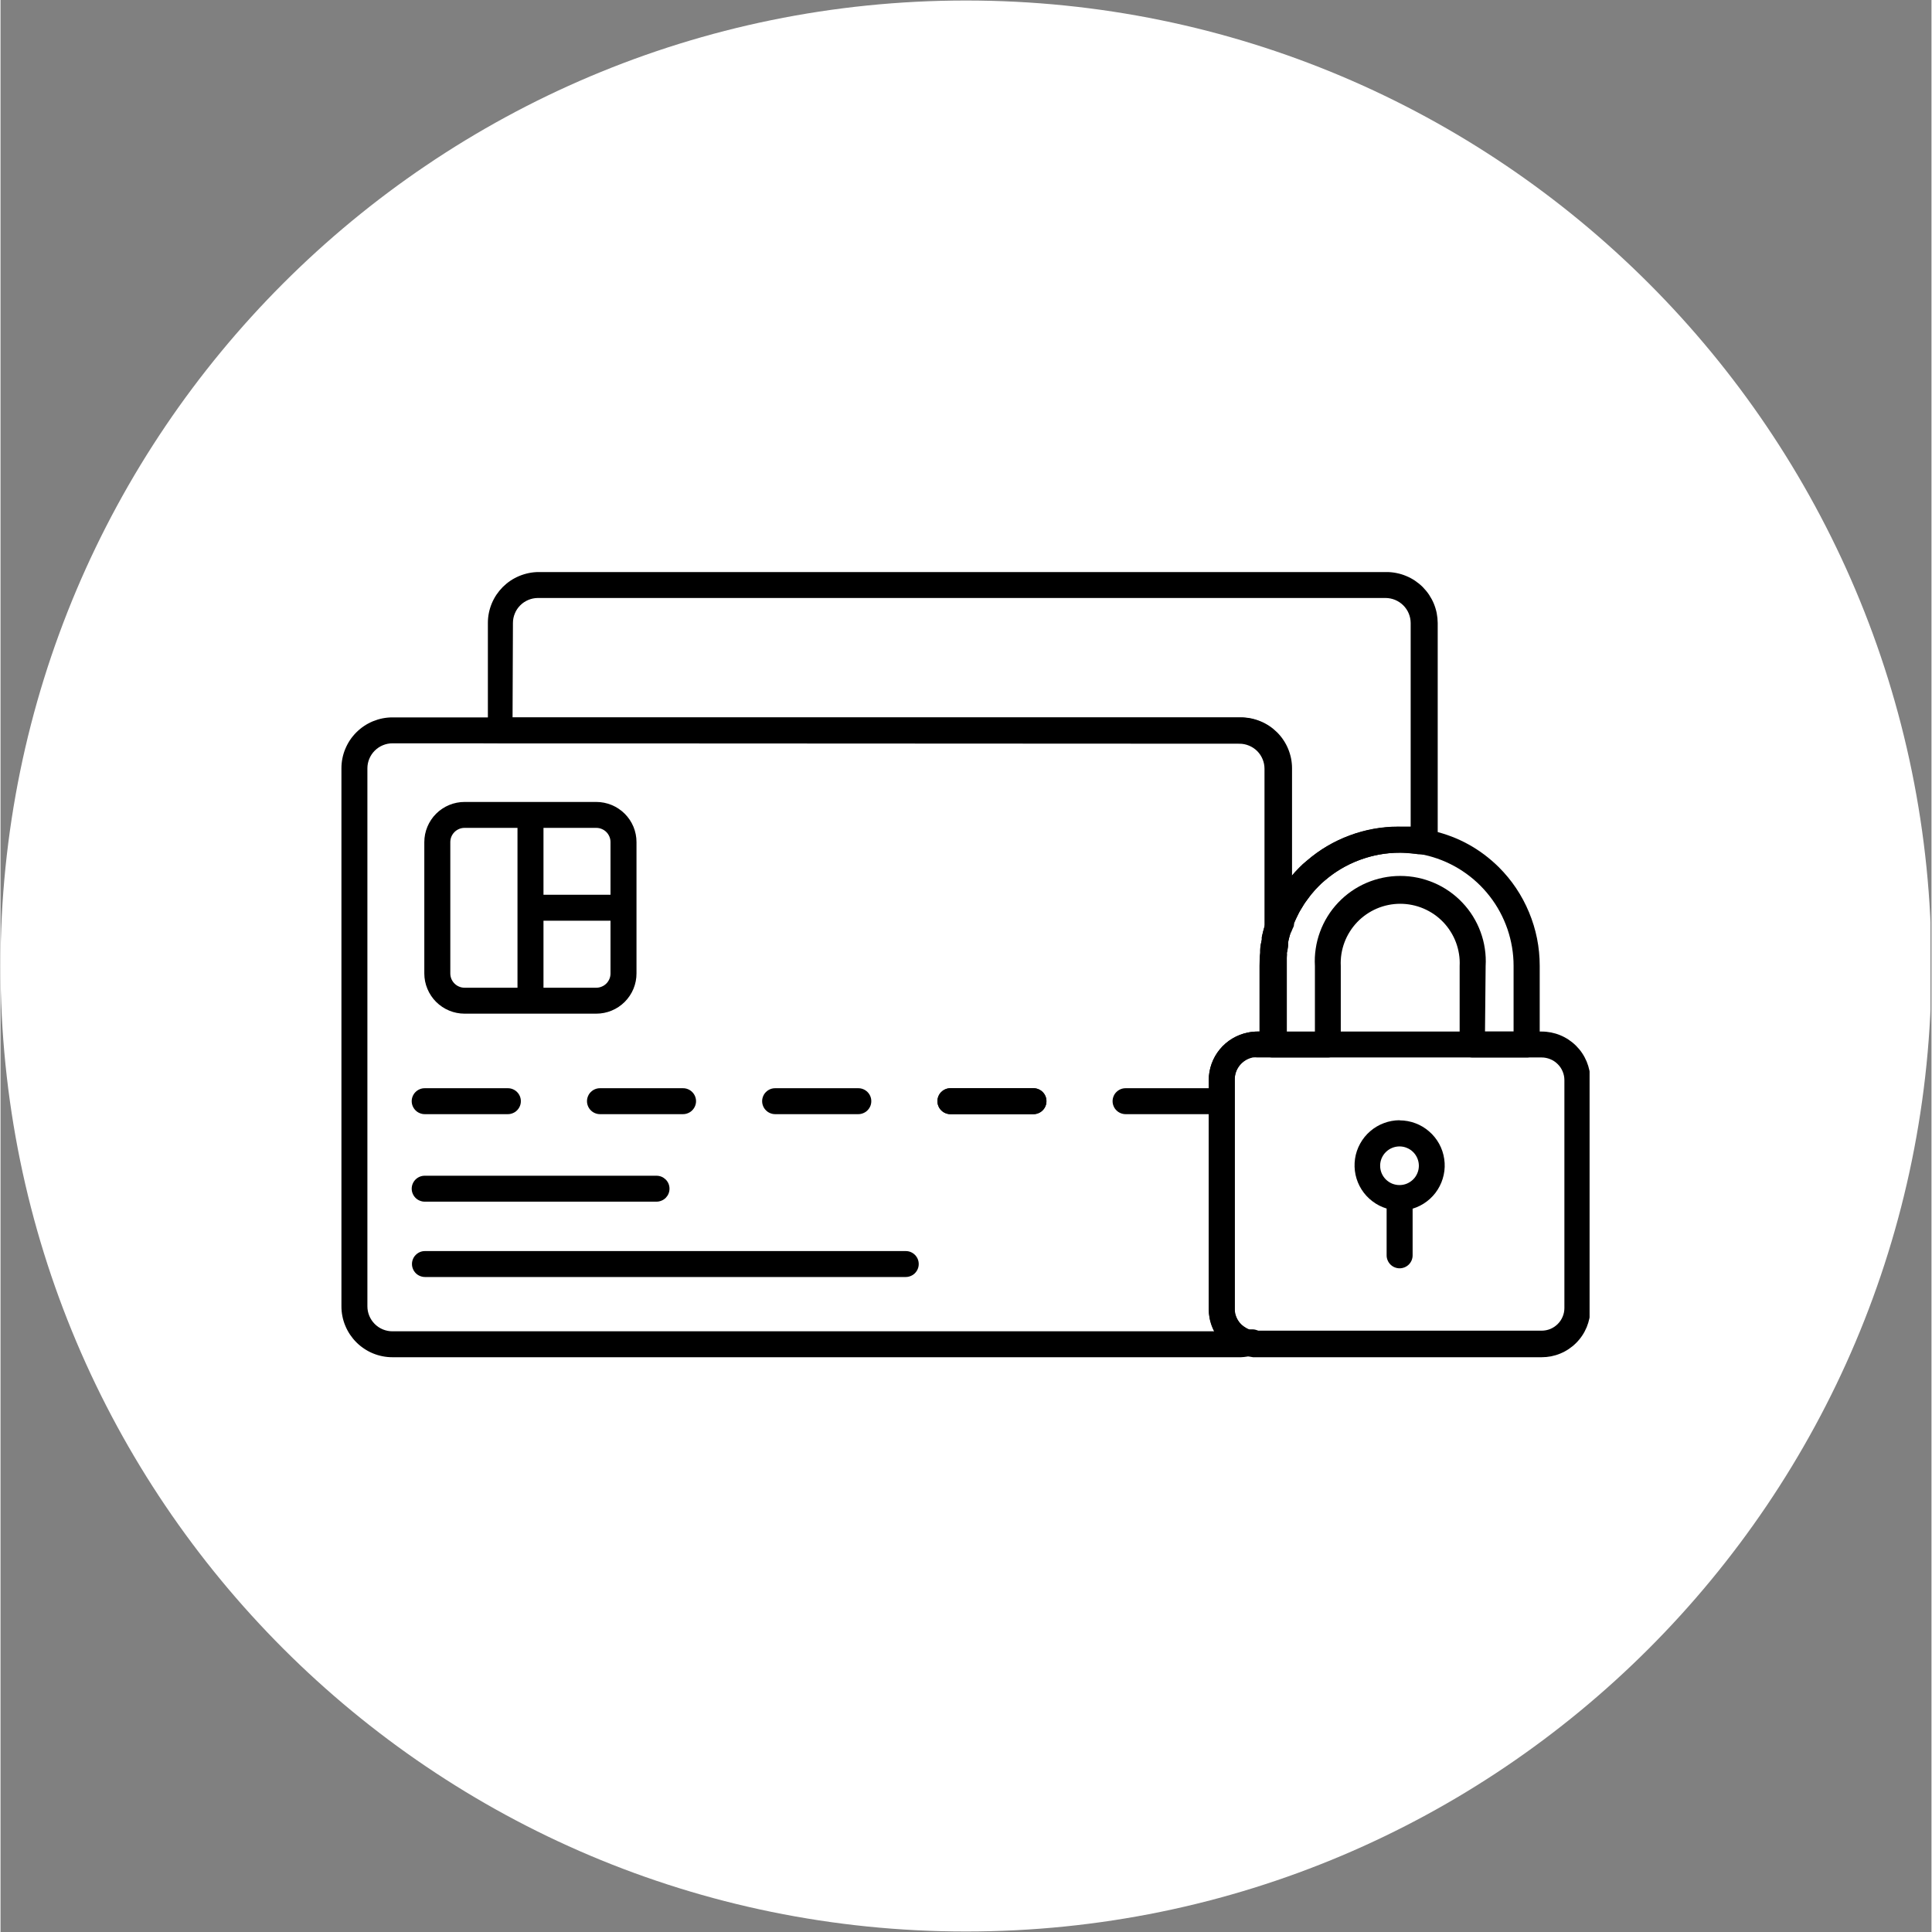 <svg xmlns="http://www.w3.org/2000/svg" xmlns:xlink="http://www.w3.org/1999/xlink" width="300" zoomAndPan="magnify" viewBox="0 0 224.88 225" height="300" preserveAspectRatio="xMidYMid meet" version="1.0"><rect x="0" y="0" width="224.88" height="225" fill="#808080" stroke="none"/><defs><clipPath id="d365e0c4f1"><path d="M 0 0.059 L 224.762 0.059 L 224.762 224.938 L 0 224.938 Z M 0 0.059 " clip-rule="nonzero"/></clipPath><clipPath id="1086260a4b"><path d="M 112.441 0.059 C 50.34 0.059 0 50.402 0 112.5 C 0 174.598 50.34 224.941 112.441 224.941 C 174.539 224.941 224.879 174.598 224.879 112.5 C 224.879 50.402 174.539 0.059 112.441 0.059 Z M 112.441 0.059 " clip-rule="nonzero"/></clipPath><clipPath id="8d7a70e37f"><path d="M 0 0.059 L 224.762 0.059 L 224.762 224.938 L 0 224.938 Z M 0 0.059 " clip-rule="nonzero"/></clipPath><clipPath id="3b5840a4dd"><path d="M 112.441 0.059 C 50.34 0.059 0 50.402 0 112.5 C 0 174.598 50.34 224.941 112.441 224.941 C 174.539 224.941 224.879 174.598 224.879 112.5 C 224.879 50.402 174.539 0.059 112.441 0.059 Z M 112.441 0.059 " clip-rule="nonzero"/></clipPath><clipPath id="bf80070e1b"><rect x="0" width="225" y="0" height="225"/></clipPath><clipPath id="3ef6a40db9"><path d="M 140 120 L 185.062 120 L 185.062 158.441 L 140 158.441 Z M 140 120 " clip-rule="nonzero"/></clipPath><clipPath id="e6ea313985"><path d="M 56 66.242 L 168 66.242 L 168 110 L 56 110 Z M 56 66.242 " clip-rule="nonzero"/></clipPath><clipPath id="40606ff754"><path d="M 39.641 83 L 151 83 L 151 158.441 L 39.641 158.441 Z M 39.641 83 " clip-rule="nonzero"/></clipPath></defs><g clip-path="url(#d365e0c4f1)"><g clip-path="url(#1086260a4b)"><g transform="matrix(1, 0, 0, 1, 0, -0)"><g clip-path="url(#bf80070e1b)"><g clip-path="url(#8d7a70e37f)"><g clip-path="url(#3b5840a4dd)"><path fill="#ffffff" d="M 0 0.059 L 224.879 0.059 L 224.879 224.941 L 0 224.941 Z M 0 0.059 " fill-opacity="1" fill-rule="nonzero"/></g></g></g></g></g></g><g clip-path="url(#3ef6a40db9)"><path fill="#000000" d="M 179.48 158.062 L 145.871 158.062 L 145.34 157.973 C 145.059 157.918 144.781 157.84 144.508 157.746 L 144.328 157.746 C 144.066 157.645 143.812 157.523 143.57 157.387 C 142.848 156.969 142.246 156.426 141.762 155.746 C 141.277 155.07 140.957 154.32 140.801 153.504 C 140.742 153.164 140.711 152.824 140.711 152.477 L 140.711 125.797 C 140.711 125.145 140.82 124.512 141.043 123.898 C 141.262 123.285 141.578 122.723 141.992 122.219 C 142.406 121.715 142.891 121.293 143.449 120.957 C 144.012 120.621 144.609 120.387 145.25 120.254 C 145.629 120.176 146.012 120.137 146.398 120.133 L 179.48 120.133 C 179.852 120.133 180.223 120.172 180.586 120.242 C 180.953 120.316 181.309 120.422 181.652 120.566 C 181.996 120.707 182.324 120.883 182.633 121.09 C 182.941 121.297 183.23 121.531 183.492 121.793 C 183.754 122.055 183.992 122.34 184.199 122.652 C 184.406 122.961 184.578 123.285 184.723 123.629 C 184.863 123.973 184.973 124.328 185.047 124.691 C 185.117 125.055 185.156 125.426 185.156 125.797 L 185.156 152.402 C 185.156 152.773 185.117 153.141 185.047 153.508 C 184.973 153.871 184.863 154.227 184.723 154.57 C 184.578 154.914 184.406 155.238 184.199 155.547 C 183.992 155.855 183.754 156.145 183.492 156.406 C 183.23 156.668 182.941 156.902 182.633 157.109 C 182.324 157.316 181.996 157.492 181.652 157.633 C 181.309 157.777 180.953 157.883 180.586 157.957 C 180.223 158.027 179.852 158.062 179.48 158.062 Z M 146.387 123.152 C 146.203 123.133 146.023 123.133 145.84 123.152 C 145.543 123.215 145.266 123.324 145.004 123.48 C 144.746 123.641 144.52 123.836 144.328 124.07 C 144.137 124.305 143.988 124.566 143.887 124.852 C 143.785 125.137 143.734 125.434 143.738 125.734 L 143.738 152.402 C 143.738 152.867 143.852 153.301 144.082 153.703 C 144.309 154.105 144.625 154.43 145.023 154.668 C 145.145 154.738 145.27 154.797 145.402 154.848 C 145.543 154.906 145.688 154.945 145.84 154.969 L 179.48 154.969 C 179.832 154.969 180.168 154.902 180.492 154.77 C 180.816 154.633 181.105 154.441 181.352 154.195 C 181.602 153.945 181.793 153.66 181.926 153.336 C 182.062 153.016 182.129 152.676 182.129 152.328 L 182.129 125.797 C 182.129 125.445 182.062 125.109 181.926 124.785 C 181.793 124.461 181.602 124.176 181.352 123.93 C 181.105 123.68 180.816 123.488 180.492 123.355 C 180.168 123.223 179.832 123.152 179.48 123.152 Z M 146.387 123.152 " fill-opacity="1" fill-rule="nonzero"/></g><g clip-path="url(#e6ea313985)"><path fill="#000000" d="M 148.914 109.324 L 148.746 109.324 C 148.562 109.297 148.395 109.242 148.23 109.152 C 148.07 109.066 147.93 108.953 147.809 108.812 C 147.691 108.672 147.598 108.52 147.535 108.348 C 147.473 108.172 147.441 107.996 147.445 107.812 L 147.445 89.48 C 147.445 89.094 147.371 88.723 147.223 88.367 C 147.074 88.012 146.863 87.695 146.59 87.422 C 146.316 87.148 146 86.938 145.641 86.789 C 145.285 86.641 144.91 86.566 144.523 86.566 L 58.27 86.566 C 58.07 86.566 57.875 86.531 57.691 86.453 C 57.504 86.375 57.34 86.266 57.199 86.125 C 57.059 85.984 56.949 85.82 56.871 85.637 C 56.793 85.449 56.758 85.258 56.758 85.059 L 56.758 72.555 C 56.758 72.168 56.793 71.781 56.871 71.398 C 56.945 71.02 57.059 70.648 57.207 70.289 C 57.355 69.93 57.539 69.586 57.754 69.262 C 57.973 68.941 58.219 68.641 58.492 68.363 C 58.77 68.09 59.066 67.844 59.391 67.625 C 59.715 67.41 60.059 67.227 60.418 67.078 C 60.777 66.93 61.148 66.816 61.531 66.738 C 61.91 66.66 62.297 66.621 62.688 66.621 L 161.426 66.621 C 161.816 66.621 162.203 66.66 162.586 66.738 C 162.969 66.816 163.34 66.926 163.699 67.078 C 164.062 67.227 164.402 67.41 164.727 67.625 C 165.051 67.844 165.352 68.09 165.629 68.363 C 165.902 68.641 166.148 68.938 166.367 69.262 C 166.582 69.586 166.766 69.926 166.918 70.285 C 167.066 70.645 167.18 71.016 167.258 71.398 C 167.332 71.781 167.371 72.168 167.375 72.555 L 167.375 98.027 C 167.371 98.512 167.18 98.906 166.797 99.207 C 166.418 99.508 165.988 99.605 165.512 99.492 L 165.105 99.492 L 164.5 99.387 C 162.641 99.176 160.816 99.348 159.031 99.895 C 157.242 100.445 155.641 101.328 154.223 102.543 C 153.977 102.738 153.746 102.949 153.527 103.176 C 153.227 103.48 152.984 103.75 152.742 104.039 C 152.5 104.324 152.484 104.371 152.363 104.52 L 152.195 104.746 L 151.984 105.051 C 151.883 105.168 151.797 105.301 151.727 105.441 L 151.273 106.184 C 151.203 106.297 151.145 106.418 151.09 106.543 L 150.984 106.758 C 150.895 106.938 150.805 107.117 150.727 107.316 L 150.637 107.512 L 150.637 107.723 C 150.637 107.902 150.484 108.102 150.426 108.281 C 150.32 108.605 150.125 108.863 149.844 109.059 C 149.566 109.25 149.254 109.34 148.914 109.324 Z M 59.633 83.562 L 144.371 83.562 C 144.762 83.562 145.148 83.602 145.531 83.676 C 145.914 83.754 146.289 83.867 146.648 84.016 C 147.008 84.164 147.352 84.348 147.676 84.562 C 148 84.781 148.301 85.027 148.578 85.301 C 148.855 85.578 149.102 85.875 149.316 86.199 C 149.535 86.523 149.719 86.867 149.867 87.227 C 150.016 87.586 150.129 87.957 150.207 88.34 C 150.281 88.723 150.32 89.109 150.32 89.496 L 150.32 102.059 C 150.621 101.711 150.91 101.379 151.242 101.047 C 151.523 100.758 151.82 100.488 152.137 100.234 C 153.621 98.953 155.281 97.973 157.117 97.289 C 158.957 96.605 160.855 96.262 162.82 96.262 C 163.273 96.262 163.727 96.262 164.227 96.262 L 164.227 72.555 C 164.223 72.168 164.148 71.797 164 71.441 C 163.852 71.086 163.641 70.773 163.367 70.5 C 163.094 70.227 162.777 70.016 162.422 69.867 C 162.062 69.719 161.691 69.645 161.305 69.641 L 62.582 69.641 C 62.195 69.645 61.824 69.719 61.469 69.867 C 61.113 70.016 60.797 70.227 60.527 70.5 C 60.254 70.773 60.043 71.086 59.898 71.445 C 59.75 71.801 59.676 72.172 59.676 72.555 Z M 59.633 83.562 " fill-opacity="1" fill-rule="nonzero"/></g><path fill="#000000" d="M 177.723 123.152 L 171.445 123.152 C 171.242 123.152 171.051 123.117 170.867 123.039 C 170.68 122.961 170.516 122.852 170.375 122.711 C 170.234 122.57 170.125 122.406 170.047 122.223 C 169.969 122.035 169.93 121.844 169.93 121.645 L 169.93 112.492 C 169.953 112.027 169.93 111.562 169.855 111.102 C 169.781 110.637 169.664 110.188 169.5 109.75 C 169.336 109.312 169.129 108.895 168.879 108.5 C 168.633 108.102 168.344 107.734 168.023 107.395 C 167.699 107.059 167.344 106.754 166.961 106.488 C 166.574 106.223 166.164 105.996 165.734 105.812 C 165.305 105.629 164.859 105.488 164.398 105.395 C 163.941 105.301 163.477 105.254 163.008 105.254 C 162.539 105.254 162.074 105.301 161.617 105.395 C 161.156 105.488 160.711 105.629 160.281 105.812 C 159.852 105.996 159.441 106.223 159.059 106.488 C 158.672 106.754 158.316 107.059 157.996 107.395 C 157.672 107.734 157.383 108.102 157.137 108.5 C 156.887 108.895 156.68 109.312 156.516 109.75 C 156.352 110.188 156.234 110.637 156.16 111.102 C 156.09 111.562 156.062 112.027 156.086 112.492 L 156.086 121.645 C 156.086 121.844 156.047 122.035 155.969 122.223 C 155.895 122.406 155.785 122.57 155.641 122.711 C 155.5 122.852 155.336 122.961 155.152 123.039 C 154.965 123.117 154.773 123.152 154.57 123.152 L 148.141 123.152 C 147.941 123.152 147.746 123.117 147.562 123.039 C 147.375 122.961 147.211 122.852 147.07 122.711 C 146.93 122.57 146.82 122.406 146.742 122.223 C 146.664 122.035 146.629 121.844 146.629 121.645 L 146.629 112.48 C 146.625 111.973 146.648 111.469 146.703 110.969 L 146.703 110.711 C 146.703 110.23 146.809 109.82 146.883 109.43 L 146.883 109.172 C 146.977 108.703 147.082 108.312 147.188 107.934 L 147.277 107.66 C 147.391 107.266 147.527 106.879 147.688 106.5 L 147.852 106.105 C 147.988 105.789 148.125 105.473 148.293 105.172 L 148.551 104.672 C 148.684 104.43 148.82 104.188 148.973 103.961 L 149.383 103.312 L 149.594 103.027 L 149.715 102.859 L 150.289 102.121 C 150.574 101.758 150.879 101.414 151.211 101.094 C 151.504 100.785 151.816 100.496 152.152 100.234 C 153.625 98.965 155.273 97.996 157.094 97.316 C 158.914 96.641 160.797 96.297 162.742 96.293 C 163.41 96.297 164.078 96.344 164.742 96.43 L 165.211 96.43 C 165.816 96.535 166.344 96.641 166.859 96.773 C 169.789 97.461 172.328 98.863 174.473 100.973 C 176.004 102.496 177.184 104.258 178.012 106.25 C 178.84 108.242 179.254 110.32 179.254 112.48 L 179.254 121.645 C 179.254 121.848 179.215 122.039 179.137 122.227 C 179.059 122.41 178.949 122.574 178.805 122.719 C 178.66 122.859 178.496 122.969 178.309 123.043 C 178.121 123.121 177.926 123.156 177.723 123.152 Z M 172.883 120.133 L 176.211 120.133 L 176.211 112.48 C 176.211 111.75 176.152 111.031 176.031 110.312 C 175.91 109.598 175.734 108.895 175.5 108.207 C 175.262 107.52 174.973 106.855 174.629 106.215 C 174.285 105.574 173.887 104.965 173.441 104.391 C 172.996 103.816 172.508 103.281 171.973 102.785 C 171.441 102.289 170.871 101.844 170.262 101.441 C 169.656 101.039 169.02 100.691 168.355 100.395 C 167.688 100.098 167.004 99.859 166.301 99.676 C 165.875 99.566 165.445 99.48 165.012 99.418 L 164.574 99.418 C 164.031 99.352 163.488 99.312 162.941 99.312 C 161.34 99.312 159.789 99.59 158.293 100.148 C 156.793 100.703 155.438 101.5 154.223 102.543 C 153.969 102.754 153.727 102.98 153.496 103.223 C 153.234 103.473 152.992 103.738 152.77 104.023 L 152.648 104.16 C 152.559 104.266 152.406 104.492 152.242 104.703 L 151.969 105.066 L 151.695 105.488 C 151.516 105.789 151.395 105.973 151.289 106.168 L 151.105 106.531 C 150.957 106.832 150.836 107.074 150.727 107.328 L 150.594 107.66 C 150.469 107.949 150.363 108.238 150.273 108.539 L 150.184 108.809 C 150.094 109.121 150.016 109.438 149.957 109.762 L 149.957 110.031 C 149.957 110.363 149.867 110.695 149.82 111.016 L 149.82 111.195 C 149.766 111.648 149.742 112.102 149.746 112.555 L 149.746 120.211 L 153.074 120.211 L 153.074 112.492 C 153.035 111.82 153.066 111.148 153.168 110.48 C 153.266 109.812 153.434 109.16 153.668 108.527 C 153.898 107.895 154.195 107.289 154.551 106.715 C 154.906 106.141 155.316 105.609 155.785 105.117 C 156.25 104.625 156.758 104.188 157.312 103.801 C 157.867 103.414 158.457 103.086 159.078 102.82 C 159.699 102.555 160.344 102.352 161.008 102.215 C 161.668 102.078 162.34 102.012 163.016 102.012 C 163.691 102.012 164.363 102.078 165.027 102.215 C 165.688 102.352 166.332 102.555 166.953 102.82 C 167.574 103.086 168.164 103.414 168.719 103.801 C 169.273 104.188 169.781 104.625 170.246 105.117 C 170.715 105.609 171.125 106.141 171.48 106.715 C 171.836 107.289 172.133 107.895 172.363 108.527 C 172.598 109.16 172.766 109.812 172.863 110.48 C 172.965 111.148 172.996 111.82 172.957 112.492 Z M 172.883 120.133 " fill-opacity="1" fill-rule="nonzero"/><g clip-path="url(#40606ff754)"><path fill="#000000" d="M 144.465 158.062 L 45.648 158.062 C 45.258 158.062 44.871 158.027 44.488 157.949 C 44.105 157.875 43.734 157.762 43.371 157.613 C 43.012 157.465 42.668 157.281 42.344 157.062 C 42.02 156.848 41.719 156.602 41.445 156.328 C 41.168 156.051 40.922 155.75 40.703 155.426 C 40.488 155.102 40.305 154.762 40.156 154.402 C 40.004 154.043 39.891 153.672 39.816 153.289 C 39.738 152.906 39.703 152.52 39.703 152.129 L 39.703 89.48 C 39.703 89.094 39.738 88.707 39.816 88.324 C 39.891 87.941 40.004 87.57 40.156 87.211 C 40.305 86.852 40.488 86.508 40.703 86.184 C 40.922 85.859 41.168 85.562 41.445 85.285 C 41.719 85.012 42.02 84.766 42.344 84.547 C 42.668 84.332 43.012 84.148 43.371 84 C 43.734 83.852 44.105 83.738 44.488 83.66 C 44.871 83.586 45.258 83.547 45.648 83.547 L 144.465 83.547 C 144.855 83.547 145.242 83.586 145.625 83.66 C 146.008 83.738 146.379 83.852 146.738 84 C 147.102 84.148 147.441 84.332 147.766 84.547 C 148.094 84.766 148.391 85.012 148.668 85.285 C 148.945 85.562 149.191 85.859 149.406 86.184 C 149.625 86.508 149.809 86.852 149.957 87.211 C 150.105 87.57 150.219 87.941 150.297 88.324 C 150.371 88.707 150.41 89.094 150.41 89.48 L 150.41 107.812 C 150.414 108.008 150.379 108.191 150.305 108.371 L 150.199 108.766 C 150.094 109.098 150.016 109.398 149.941 109.699 L 149.941 110.016 C 149.941 110.305 149.852 110.605 149.805 110.895 L 148.293 110.895 L 149.805 111.043 C 149.805 111.574 149.805 111.996 149.805 112.418 L 149.805 121.582 C 149.805 121.785 149.766 121.977 149.691 122.16 C 149.613 122.348 149.504 122.512 149.363 122.652 C 149.219 122.793 149.055 122.902 148.871 122.98 C 148.688 123.055 148.492 123.094 148.293 123.094 L 146.387 123.094 C 146.215 123.07 146.043 123.07 145.871 123.094 C 145.57 123.152 145.289 123.258 145.023 123.414 C 144.762 123.57 144.535 123.766 144.34 124 C 144.145 124.238 143.996 124.5 143.891 124.785 C 143.789 125.074 143.738 125.371 143.738 125.676 L 143.738 152.402 C 143.723 152.559 143.723 152.715 143.738 152.871 C 143.906 153.645 144.336 154.227 145.023 154.621 C 145.145 154.703 145.277 154.77 145.418 154.816 L 145.75 154.816 C 145.949 154.812 146.145 154.844 146.332 154.918 C 146.52 154.988 146.688 155.09 146.832 155.23 C 146.977 155.367 147.094 155.527 147.176 155.707 C 147.258 155.891 147.301 156.082 147.309 156.281 C 147.312 156.484 147.281 156.676 147.211 156.863 C 147.137 157.051 147.035 157.219 146.895 157.363 C 146.758 157.508 146.598 157.621 146.414 157.707 C 146.234 157.789 146.039 157.832 145.84 157.84 C 145.391 157.965 144.93 158.043 144.465 158.062 Z M 45.648 86.566 C 45.262 86.566 44.891 86.641 44.531 86.789 C 44.172 86.938 43.859 87.148 43.582 87.422 C 43.309 87.695 43.098 88.012 42.949 88.367 C 42.801 88.723 42.727 89.094 42.727 89.48 L 42.727 152.129 C 42.727 152.516 42.801 152.887 42.949 153.246 C 43.098 153.602 43.309 153.918 43.582 154.191 C 43.859 154.465 44.172 154.676 44.531 154.824 C 44.891 154.969 45.262 155.043 45.648 155.043 L 141.375 155.043 C 141.102 154.531 140.91 153.988 140.801 153.414 C 140.742 153.078 140.711 152.742 140.711 152.402 L 140.711 125.797 C 140.711 125.145 140.82 124.512 141.039 123.895 C 141.258 123.281 141.574 122.723 141.988 122.215 C 142.402 121.711 142.891 121.289 143.449 120.953 C 144.008 120.617 144.609 120.383 145.25 120.254 C 145.625 120.176 146.004 120.133 146.387 120.133 L 146.629 120.133 L 146.629 112.48 C 146.629 111.965 146.629 111.453 146.703 110.969 C 146.703 110.969 146.703 110.801 146.703 110.652 C 146.703 110.168 146.824 109.777 146.898 109.414 L 146.898 109.098 C 146.992 108.703 147.082 108.281 147.203 107.918 L 147.203 89.527 C 147.203 89.141 147.129 88.77 146.98 88.414 C 146.832 88.055 146.621 87.738 146.348 87.465 C 146.074 87.195 145.758 86.984 145.398 86.836 C 145.043 86.688 144.668 86.613 144.281 86.613 Z M 148.898 107.812 Z M 148.898 107.812 " fill-opacity="1" fill-rule="nonzero"/></g><path fill="#000000" d="M 110.629 126.734 L 120.297 126.734 C 120.496 126.734 120.691 126.77 120.875 126.848 C 121.062 126.926 121.227 127.035 121.367 127.176 C 121.508 127.316 121.617 127.48 121.695 127.664 C 121.773 127.852 121.809 128.043 121.809 128.242 C 121.809 128.441 121.773 128.637 121.695 128.82 C 121.617 129.004 121.508 129.168 121.367 129.309 C 121.227 129.453 121.062 129.562 120.875 129.637 C 120.691 129.715 120.496 129.754 120.297 129.754 L 110.629 129.754 C 110.426 129.754 110.234 129.715 110.047 129.637 C 109.863 129.562 109.699 129.453 109.559 129.309 C 109.414 129.168 109.305 129.004 109.23 128.82 C 109.152 128.637 109.113 128.441 109.113 128.242 C 109.113 128.043 109.152 127.852 109.23 127.664 C 109.305 127.48 109.414 127.316 109.559 127.176 C 109.699 127.035 109.863 126.926 110.047 126.848 C 110.234 126.77 110.426 126.734 110.629 126.734 Z M 110.629 126.734 " fill-opacity="1" fill-rule="nonzero"/><path fill="#000000" d="M 49.402 136.926 L 76.398 136.926 C 76.598 136.926 76.793 136.965 76.977 137.039 C 77.164 137.117 77.324 137.227 77.469 137.367 C 77.609 137.508 77.719 137.672 77.797 137.855 C 77.871 138.043 77.91 138.234 77.91 138.434 C 77.91 138.637 77.871 138.828 77.797 139.012 C 77.719 139.199 77.609 139.359 77.469 139.504 C 77.324 139.645 77.164 139.754 76.977 139.828 C 76.793 139.906 76.598 139.945 76.398 139.945 L 49.402 139.945 C 49.199 139.945 49.008 139.906 48.824 139.828 C 48.637 139.754 48.473 139.645 48.332 139.504 C 48.191 139.359 48.082 139.199 48.004 139.012 C 47.926 138.828 47.887 138.637 47.887 138.434 C 47.887 138.234 47.926 138.043 48.004 137.855 C 48.082 137.672 48.191 137.508 48.332 137.367 C 48.473 137.227 48.637 137.117 48.824 137.039 C 49.008 136.965 49.199 136.926 49.402 136.926 Z M 49.402 136.926 " fill-opacity="1" fill-rule="nonzero"/><path fill="#000000" d="M 47.887 128.242 C 47.887 128.043 47.926 127.852 48.004 127.664 C 48.082 127.48 48.191 127.316 48.332 127.176 C 48.473 127.035 48.637 126.926 48.824 126.848 C 49.008 126.77 49.199 126.734 49.402 126.734 L 59.086 126.734 C 59.285 126.734 59.48 126.77 59.664 126.848 C 59.852 126.926 60.016 127.035 60.156 127.176 C 60.297 127.316 60.406 127.48 60.484 127.664 C 60.562 127.852 60.598 128.043 60.598 128.242 C 60.598 128.441 60.562 128.637 60.484 128.82 C 60.406 129.004 60.297 129.168 60.156 129.309 C 60.016 129.453 59.852 129.562 59.664 129.637 C 59.48 129.715 59.285 129.754 59.086 129.754 L 49.402 129.754 C 49.199 129.754 49.008 129.715 48.824 129.637 C 48.637 129.562 48.473 129.453 48.332 129.309 C 48.191 129.168 48.082 129.004 48.004 128.82 C 47.926 128.637 47.887 128.441 47.887 128.242 Z M 47.887 128.242 " fill-opacity="1" fill-rule="nonzero"/><path fill="#000000" d="M 90.215 126.734 L 99.898 126.734 C 100.098 126.734 100.293 126.77 100.477 126.848 C 100.664 126.926 100.828 127.035 100.969 127.176 C 101.109 127.316 101.219 127.48 101.297 127.664 C 101.375 127.852 101.41 128.043 101.41 128.242 C 101.41 128.441 101.375 128.637 101.297 128.82 C 101.219 129.004 101.109 129.168 100.969 129.309 C 100.828 129.453 100.664 129.562 100.477 129.637 C 100.293 129.715 100.098 129.754 99.898 129.754 L 90.215 129.754 C 90.012 129.754 89.82 129.715 89.633 129.637 C 89.449 129.562 89.285 129.453 89.145 129.309 C 89 129.168 88.891 129.004 88.816 128.82 C 88.738 128.637 88.699 128.441 88.699 128.242 C 88.699 128.043 88.738 127.852 88.816 127.664 C 88.891 127.48 89 127.316 89.145 127.176 C 89.285 127.035 89.449 126.926 89.633 126.848 C 89.82 126.77 90.012 126.734 90.215 126.734 Z M 90.215 126.734 " fill-opacity="1" fill-rule="nonzero"/><path fill="#000000" d="M 110.629 126.734 L 120.297 126.734 C 120.496 126.734 120.691 126.77 120.875 126.848 C 121.062 126.926 121.227 127.035 121.367 127.176 C 121.508 127.316 121.617 127.48 121.695 127.664 C 121.773 127.852 121.809 128.043 121.809 128.242 C 121.809 128.441 121.773 128.637 121.695 128.82 C 121.617 129.004 121.508 129.168 121.367 129.309 C 121.227 129.453 121.062 129.562 120.875 129.637 C 120.691 129.715 120.496 129.754 120.297 129.754 L 110.629 129.754 C 110.426 129.754 110.234 129.715 110.047 129.637 C 109.863 129.562 109.699 129.453 109.559 129.309 C 109.414 129.168 109.305 129.004 109.23 128.82 C 109.152 128.637 109.113 128.441 109.113 128.242 C 109.113 128.043 109.152 127.852 109.23 127.664 C 109.305 127.48 109.414 127.316 109.559 127.176 C 109.699 127.035 109.863 126.926 110.047 126.848 C 110.234 126.77 110.426 126.734 110.629 126.734 Z M 110.629 126.734 " fill-opacity="1" fill-rule="nonzero"/><path fill="#000000" d="M 131.027 126.734 L 140.711 126.734 C 140.91 126.734 141.105 126.77 141.289 126.848 C 141.477 126.926 141.637 127.035 141.781 127.176 C 141.922 127.316 142.031 127.48 142.109 127.664 C 142.184 127.852 142.223 128.043 142.223 128.242 C 142.223 128.441 142.184 128.637 142.109 128.82 C 142.031 129.004 141.922 129.168 141.781 129.309 C 141.637 129.453 141.477 129.562 141.289 129.637 C 141.105 129.715 140.91 129.754 140.711 129.754 L 131.027 129.754 C 130.824 129.754 130.633 129.715 130.445 129.637 C 130.262 129.562 130.098 129.453 129.957 129.309 C 129.812 129.168 129.703 129.004 129.629 128.82 C 129.551 128.637 129.512 128.441 129.512 128.242 C 129.512 128.043 129.551 127.852 129.629 127.664 C 129.703 127.48 129.812 127.316 129.957 127.176 C 130.098 127.035 130.262 126.926 130.445 126.848 C 130.633 126.77 130.824 126.734 131.027 126.734 Z M 131.027 126.734 " fill-opacity="1" fill-rule="nonzero"/><path fill="#000000" d="M 81 128.242 C 81 128.441 80.961 128.637 80.883 128.82 C 80.805 129.004 80.695 129.168 80.555 129.309 C 80.414 129.453 80.25 129.562 80.062 129.637 C 79.879 129.715 79.684 129.754 79.484 129.754 L 69.816 129.754 C 69.613 129.754 69.422 129.715 69.234 129.637 C 69.051 129.562 68.887 129.453 68.746 129.309 C 68.602 129.168 68.492 129.004 68.418 128.82 C 68.34 128.637 68.301 128.441 68.301 128.242 C 68.301 128.043 68.34 127.852 68.418 127.664 C 68.492 127.48 68.602 127.316 68.746 127.176 C 68.887 127.035 69.051 126.926 69.234 126.848 C 69.422 126.77 69.613 126.734 69.816 126.734 L 79.484 126.734 C 79.684 126.734 79.879 126.77 80.062 126.848 C 80.25 126.926 80.414 127.035 80.555 127.176 C 80.695 127.316 80.805 127.48 80.883 127.664 C 80.961 127.852 81 128.043 81 128.242 Z M 81 128.242 " fill-opacity="1" fill-rule="nonzero"/><path fill="#000000" d="M 69.375 93.395 L 54.047 93.395 C 53.738 93.395 53.434 93.422 53.133 93.484 C 52.828 93.543 52.535 93.633 52.254 93.75 C 51.969 93.867 51.695 94.012 51.441 94.184 C 51.184 94.352 50.949 94.547 50.73 94.766 C 50.512 94.98 50.316 95.219 50.148 95.473 C 49.977 95.73 49.832 96 49.715 96.281 C 49.594 96.566 49.508 96.859 49.445 97.16 C 49.387 97.461 49.355 97.766 49.355 98.074 L 49.355 113.371 C 49.355 113.676 49.387 113.98 49.445 114.281 C 49.508 114.586 49.594 114.875 49.715 115.16 C 49.832 115.445 49.977 115.715 50.148 115.969 C 50.316 116.227 50.512 116.461 50.73 116.68 C 50.949 116.898 51.184 117.09 51.441 117.262 C 51.695 117.434 51.969 117.578 52.254 117.695 C 52.535 117.812 52.828 117.902 53.133 117.961 C 53.434 118.02 53.738 118.051 54.047 118.051 L 69.375 118.051 C 69.684 118.051 69.988 118.02 70.293 117.961 C 70.594 117.902 70.887 117.812 71.172 117.695 C 71.457 117.578 71.727 117.434 71.984 117.262 C 72.238 117.09 72.477 116.898 72.695 116.68 C 72.91 116.461 73.105 116.227 73.277 115.969 C 73.449 115.715 73.594 115.445 73.711 115.16 C 73.828 114.875 73.918 114.586 73.977 114.281 C 74.039 113.98 74.066 113.676 74.066 113.371 L 74.066 98.074 C 74.066 97.766 74.039 97.461 73.977 97.16 C 73.918 96.859 73.828 96.566 73.711 96.281 C 73.594 96 73.449 95.73 73.277 95.473 C 73.105 95.219 72.91 94.98 72.695 94.766 C 72.477 94.547 72.238 94.352 71.984 94.184 C 71.727 94.012 71.457 93.867 71.172 93.75 C 70.887 93.633 70.594 93.543 70.293 93.484 C 69.988 93.422 69.684 93.395 69.375 93.395 Z M 60.207 115.031 L 54.047 115.031 C 53.828 115.031 53.613 114.988 53.41 114.902 C 53.207 114.82 53.027 114.699 52.871 114.543 C 52.715 114.387 52.594 114.207 52.508 114.004 C 52.426 113.801 52.383 113.59 52.383 113.371 L 52.383 98.074 C 52.383 97.852 52.426 97.641 52.508 97.438 C 52.594 97.234 52.715 97.055 52.871 96.898 C 53.027 96.742 53.207 96.625 53.41 96.539 C 53.613 96.453 53.828 96.414 54.047 96.414 L 60.207 96.414 Z M 71.039 113.371 C 71.039 113.59 71 113.801 70.914 114.004 C 70.828 114.207 70.711 114.387 70.555 114.543 C 70.398 114.699 70.219 114.82 70.012 114.902 C 69.809 114.988 69.598 115.031 69.375 115.031 L 63.234 115.031 L 63.234 107.223 L 71.039 107.223 Z M 71.039 104.203 L 63.234 104.203 L 63.234 96.414 L 69.375 96.414 C 69.598 96.414 69.809 96.453 70.012 96.539 C 70.219 96.625 70.398 96.742 70.555 96.898 C 70.711 97.055 70.828 97.234 70.914 97.438 C 71 97.641 71.039 97.852 71.039 98.074 Z M 71.039 104.203 " fill-opacity="1" fill-rule="nonzero"/><path fill="#000000" d="M 106.934 147.207 C 106.934 147.406 106.898 147.602 106.82 147.785 C 106.742 147.969 106.633 148.133 106.492 148.277 C 106.352 148.418 106.188 148.527 106 148.602 C 105.816 148.68 105.621 148.719 105.422 148.719 L 49.434 148.719 C 49.23 148.719 49.039 148.68 48.852 148.602 C 48.668 148.527 48.504 148.418 48.363 148.277 C 48.219 148.133 48.109 147.969 48.035 147.785 C 47.957 147.602 47.918 147.406 47.918 147.207 C 47.918 147.008 47.957 146.816 48.035 146.629 C 48.109 146.445 48.219 146.281 48.363 146.141 C 48.504 146 48.668 145.891 48.852 145.812 C 49.039 145.734 49.23 145.699 49.434 145.699 L 105.422 145.699 C 105.621 145.699 105.816 145.734 106 145.812 C 106.188 145.891 106.352 146 106.492 146.141 C 106.633 146.281 106.742 146.445 106.82 146.629 C 106.898 146.816 106.934 147.008 106.934 147.207 Z M 106.934 147.207 " fill-opacity="1" fill-rule="nonzero"/><path fill="#000000" d="M 162.941 130.461 C 162.309 130.465 161.699 130.574 161.109 130.797 C 160.52 131.016 159.984 131.332 159.508 131.746 C 159.031 132.156 158.641 132.641 158.34 133.191 C 158.035 133.742 157.836 134.332 157.746 134.953 C 157.656 135.578 157.676 136.195 157.805 136.812 C 157.938 137.426 158.172 138 158.508 138.531 C 158.848 139.062 159.266 139.52 159.77 139.898 C 160.27 140.281 160.824 140.562 161.426 140.746 L 161.426 146.195 C 161.426 146.395 161.465 146.59 161.543 146.773 C 161.617 146.957 161.727 147.121 161.871 147.266 C 162.012 147.406 162.176 147.516 162.359 147.59 C 162.547 147.668 162.738 147.707 162.941 147.707 C 163.141 147.707 163.332 147.668 163.52 147.59 C 163.703 147.516 163.867 147.406 164.012 147.266 C 164.152 147.121 164.262 146.957 164.34 146.773 C 164.414 146.59 164.453 146.395 164.453 146.195 L 164.453 140.762 C 165.059 140.578 165.609 140.297 166.113 139.914 C 166.613 139.535 167.035 139.078 167.371 138.547 C 167.707 138.016 167.941 137.441 168.074 136.824 C 168.207 136.211 168.227 135.59 168.133 134.969 C 168.043 134.348 167.844 133.758 167.543 133.207 C 167.238 132.656 166.848 132.172 166.371 131.762 C 165.895 131.348 165.363 131.031 164.773 130.812 C 164.18 130.59 163.57 130.48 162.941 130.477 Z M 162.941 138.012 C 162.641 138.016 162.352 137.957 162.074 137.848 C 161.797 137.734 161.551 137.57 161.336 137.359 C 161.125 137.148 160.961 136.906 160.844 136.629 C 160.73 136.355 160.672 136.066 160.672 135.766 C 160.668 135.469 160.727 135.18 160.84 134.902 C 160.957 134.629 161.117 134.383 161.332 134.172 C 161.543 133.961 161.789 133.797 162.062 133.684 C 162.34 133.57 162.629 133.512 162.93 133.512 C 163.23 133.512 163.52 133.57 163.793 133.688 C 164.07 133.801 164.316 133.965 164.527 134.18 C 164.738 134.391 164.898 134.637 165.012 134.914 C 165.125 135.191 165.18 135.477 165.18 135.777 C 165.176 136.074 165.121 136.359 165.004 136.629 C 164.891 136.902 164.73 137.145 164.52 137.352 C 164.309 137.562 164.066 137.723 163.793 137.84 C 163.52 137.953 163.238 138.012 162.941 138.012 Z M 162.941 138.012 " fill-opacity="1" fill-rule="nonzero"/></svg>